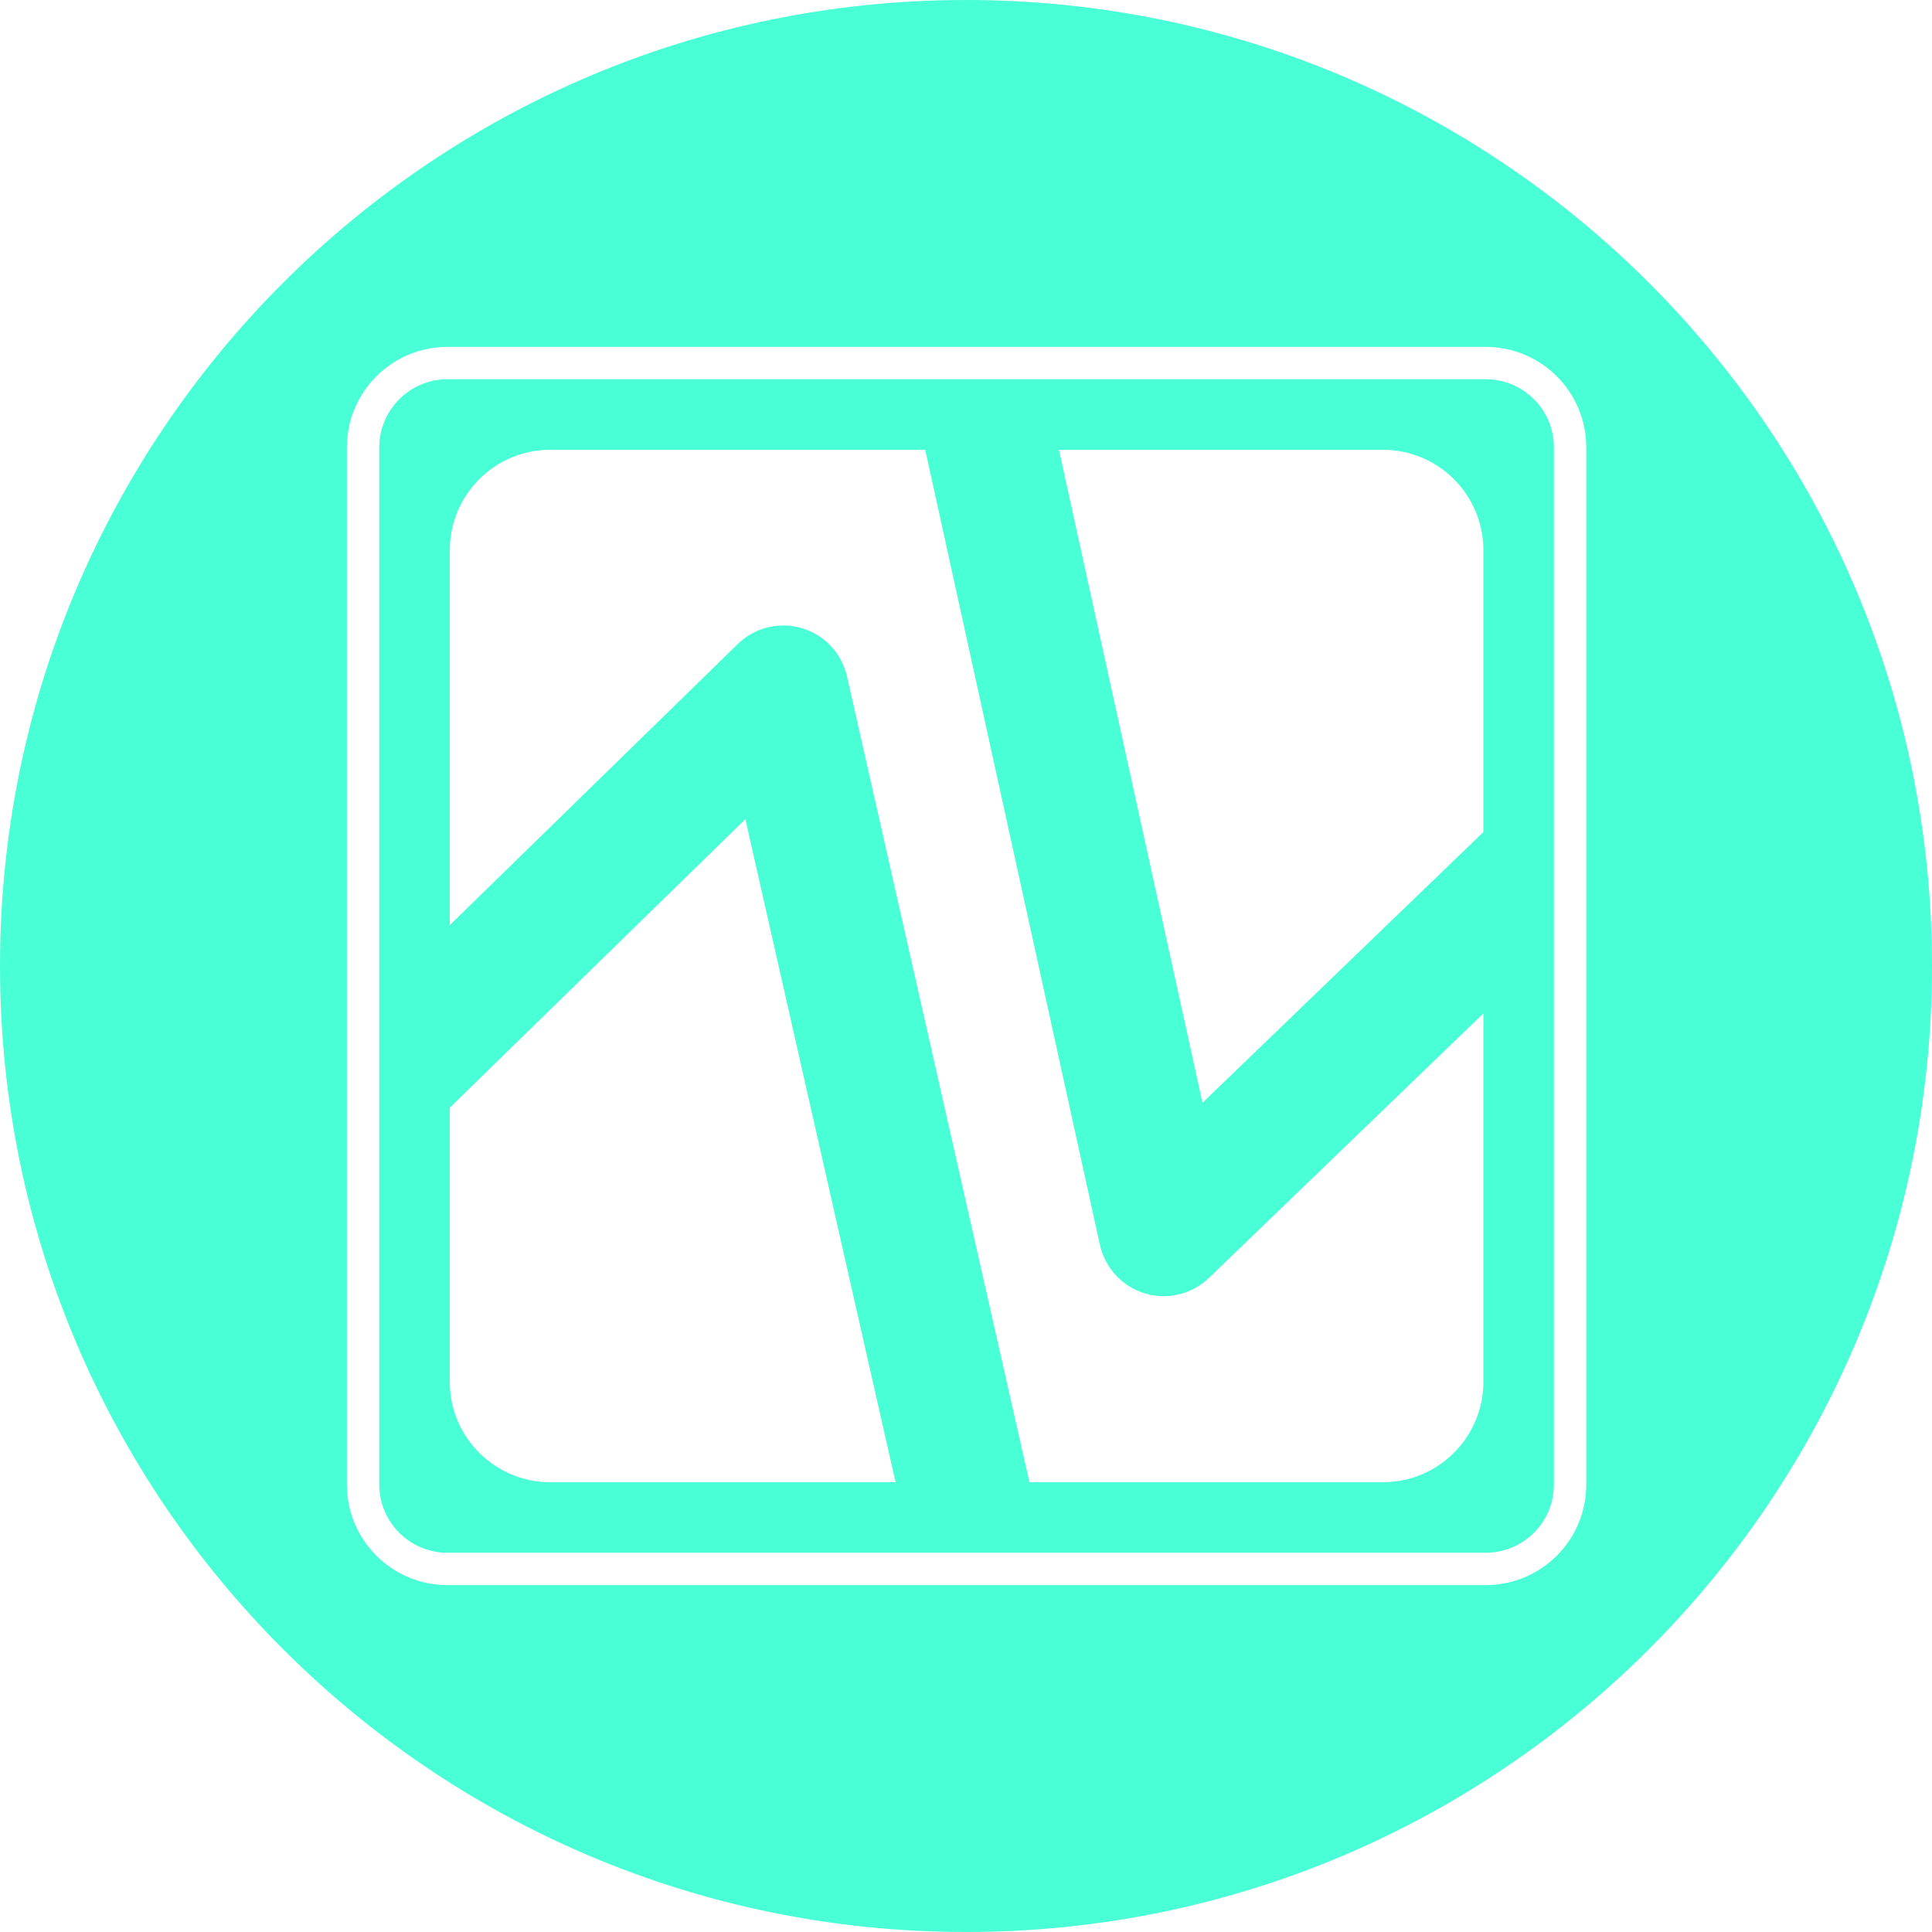 <?xml version="1.0" encoding="UTF-8"?> <svg xmlns="http://www.w3.org/2000/svg" width="20" height="20" viewBox="0 0 20 20" fill="none"> <path fill-rule="evenodd" clip-rule="evenodd" d="M15.38 3.926H4.632C4.242 3.926 3.926 4.242 3.926 4.632V15.368C3.926 15.758 4.242 16.074 4.632 16.074H15.38C15.77 16.074 16.086 15.758 16.086 15.368V4.632C16.086 4.242 15.77 3.926 15.38 3.926ZM10.962 4.656L12.448 11.416L15.356 8.613V5.697C15.356 5.122 14.89 4.656 14.315 4.656H10.962ZM9.578 4.656L11.386 12.886C11.439 13.126 11.616 13.318 11.851 13.389C12.085 13.46 12.34 13.398 12.516 13.228L15.356 10.491V14.303C15.356 14.878 14.89 15.344 14.315 15.344H10.657L8.768 7.002C8.714 6.763 8.535 6.572 8.301 6.503C8.066 6.433 7.812 6.496 7.637 6.667L4.656 9.577V5.697C4.656 5.122 5.122 4.656 5.697 4.656H9.578ZM4.656 11.467V14.303C4.656 14.878 5.122 15.344 5.697 15.344H9.271L7.716 8.48L4.656 11.467Z" fill="#48FFD6"></path> <path fill-rule="evenodd" clip-rule="evenodd" d="M10 20C15.523 20 20 15.523 20 10C20 4.477 15.523 0 10 0C4.477 0 0 4.477 0 10C0 15.523 4.477 20 10 20ZM4.632 3.591C4.057 3.591 3.591 4.057 3.591 4.632V15.368C3.591 15.943 4.057 16.409 4.632 16.409H15.38C15.955 16.409 16.421 15.943 16.421 15.368V4.632C16.421 4.057 15.955 3.591 15.38 3.591H4.632Z" fill="#48FFD6"></path> </svg> 